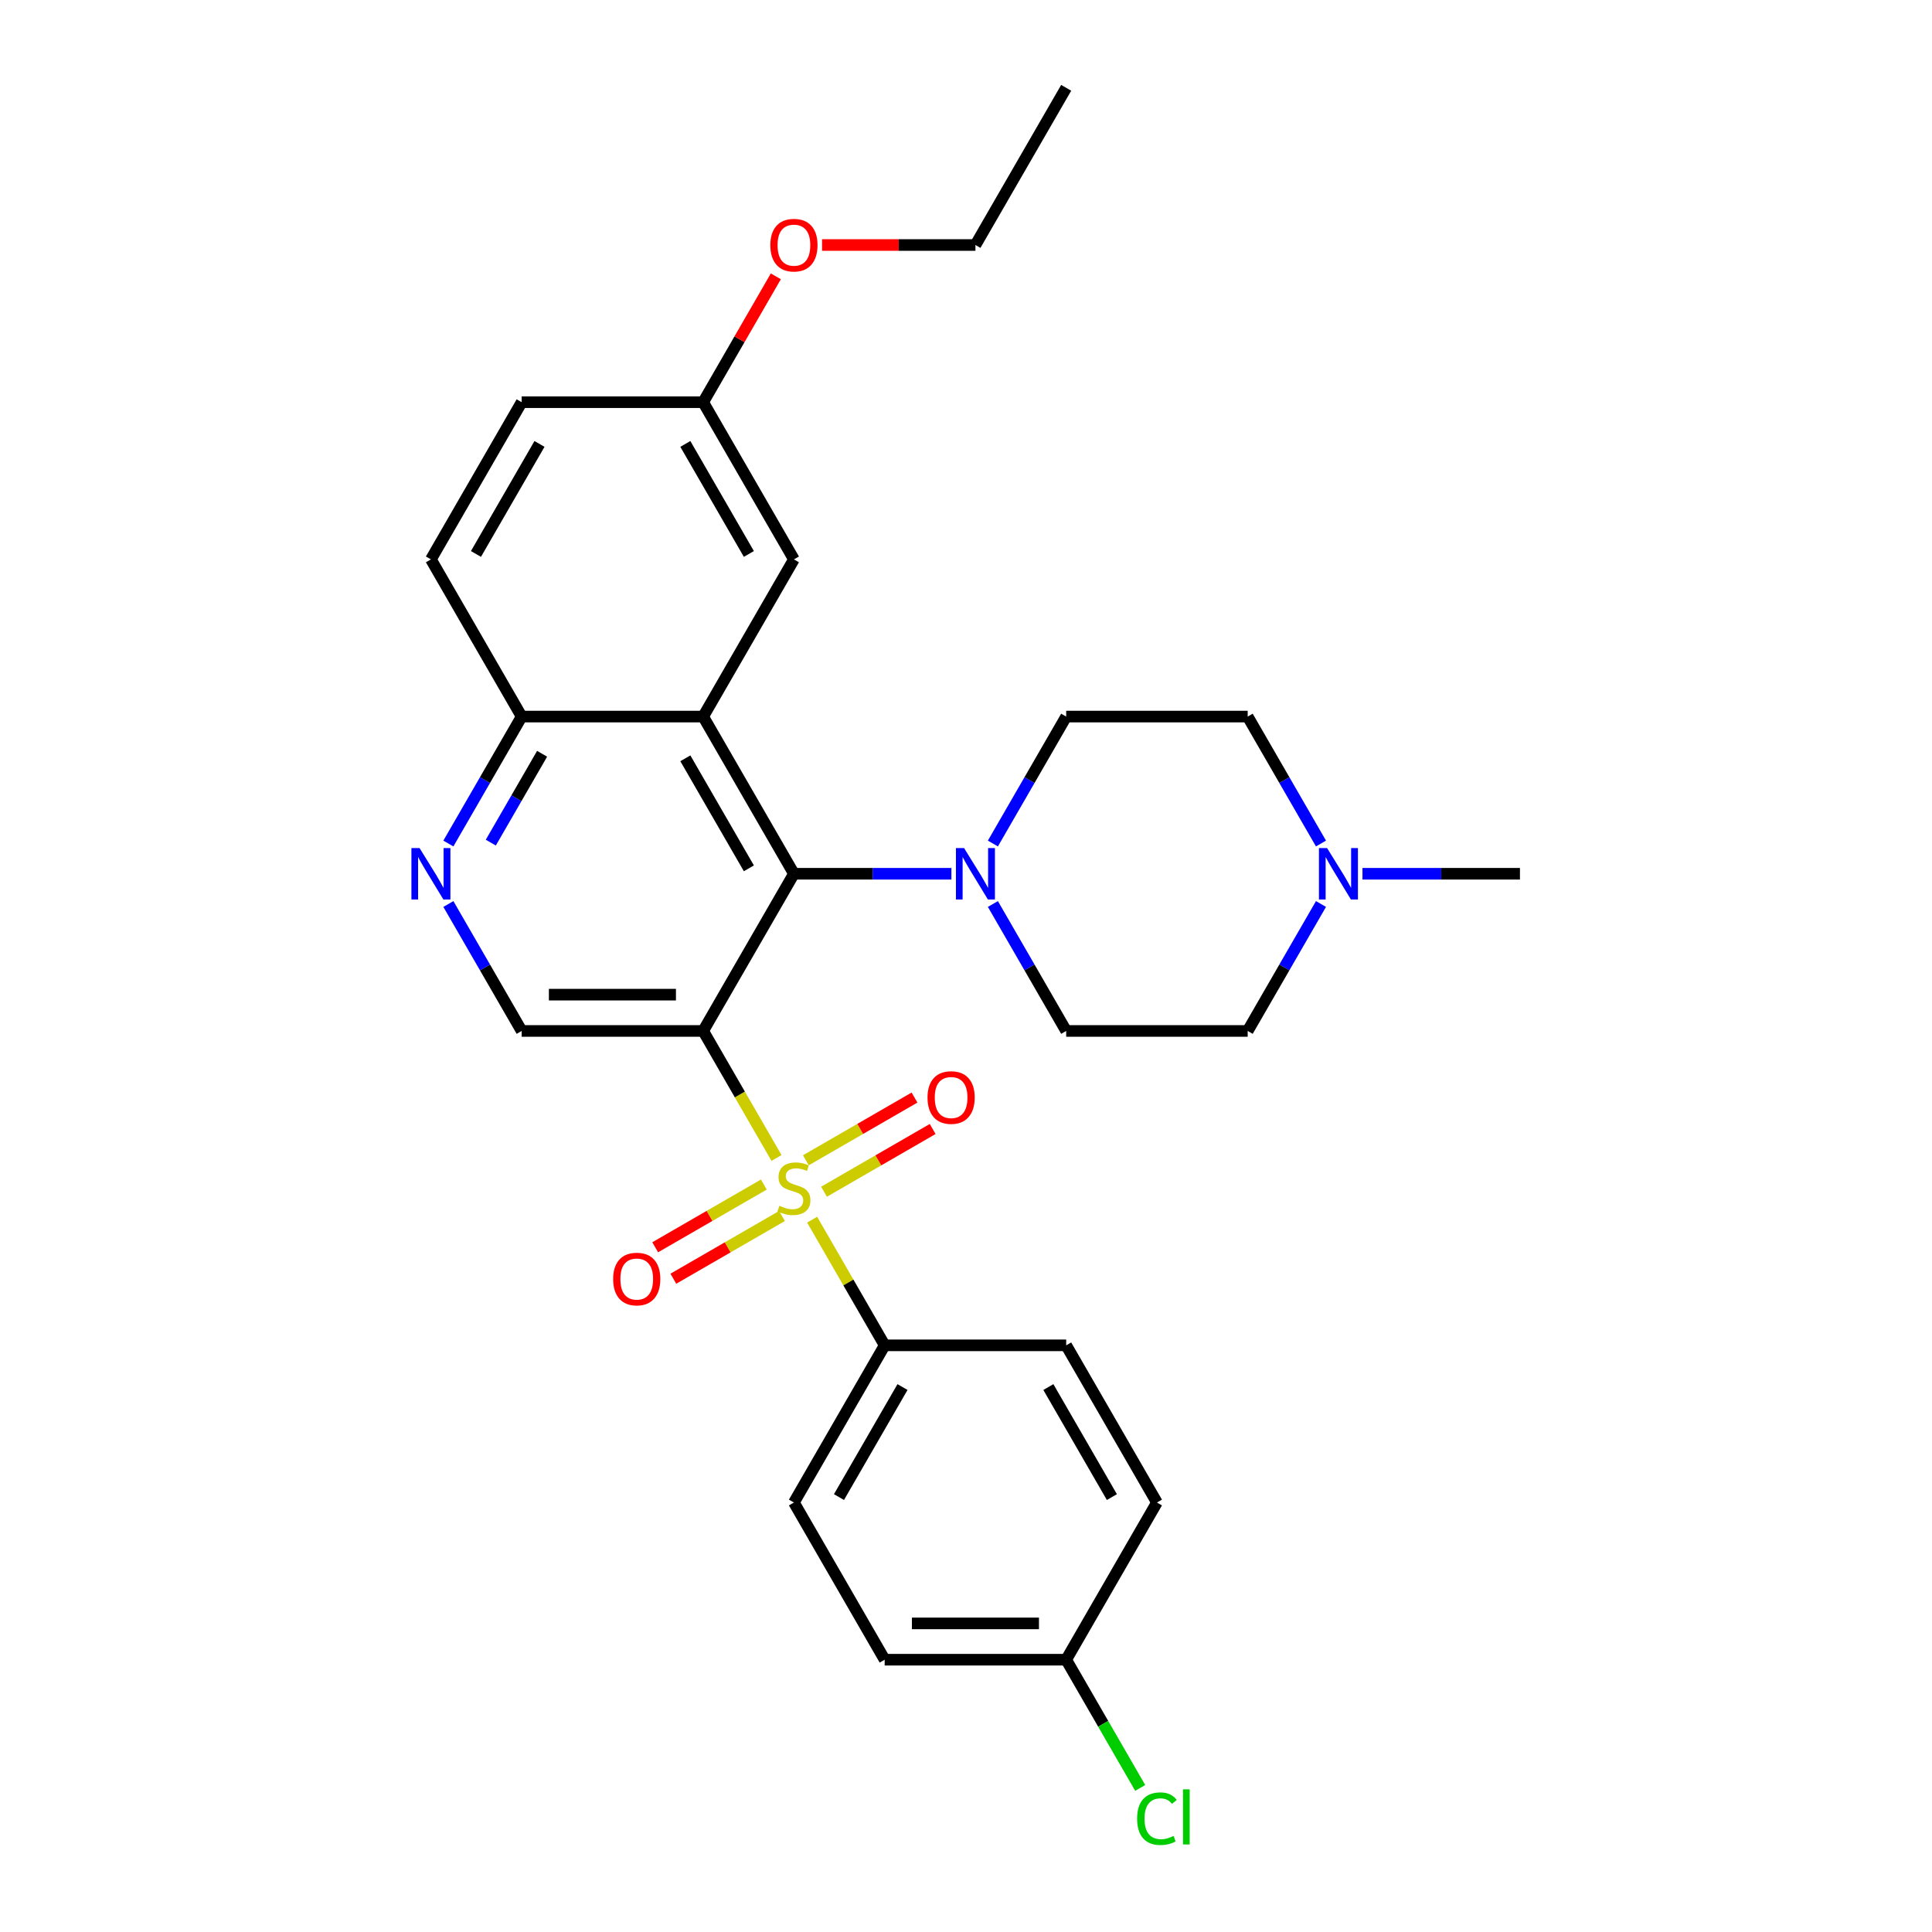 <?xml version='1.0' encoding='iso-8859-1'?>
<svg version='1.1' baseProfile='full'
              xmlns='http://www.w3.org/2000/svg'
                      xmlns:rdkit='http://www.rdkit.org/xml'
                      xmlns:xlink='http://www.w3.org/1999/xlink'
                  xml:space='preserve'
width='1000px' height='1000px' viewBox='0 0 1000 1000'>
<!-- END OF HEADER -->
<rect style='opacity:1.0;fill:#FFFFFF;stroke:none' width='1000' height='1000' x='0' y='0'> </rect>
<path class='bond-0' d='M 401.919,599.365 L 382.939,566.492' style='fill:none;fill-rule:evenodd;stroke:#CCCC00;stroke-width:6px;stroke-linecap:butt;stroke-linejoin:miter;stroke-opacity:1' />
<path class='bond-0' d='M 382.939,566.492 L 363.96,533.618' style='fill:none;fill-rule:evenodd;stroke:#000000;stroke-width:6px;stroke-linecap:butt;stroke-linejoin:miter;stroke-opacity:1' />
<path class='bond-6' d='M 420.36,631.307 L 439.134,663.823' style='fill:none;fill-rule:evenodd;stroke:#CCCC00;stroke-width:6px;stroke-linecap:butt;stroke-linejoin:miter;stroke-opacity:1' />
<path class='bond-6' d='M 439.134,663.823 L 457.907,696.34' style='fill:none;fill-rule:evenodd;stroke:#000000;stroke-width:6px;stroke-linecap:butt;stroke-linejoin:miter;stroke-opacity:1' />
<path class='bond-8' d='M 426.51,616.834 L 454.627,600.601' style='fill:none;fill-rule:evenodd;stroke:#CCCC00;stroke-width:6px;stroke-linecap:butt;stroke-linejoin:miter;stroke-opacity:1' />
<path class='bond-8' d='M 454.627,600.601 L 482.744,584.367' style='fill:none;fill-rule:evenodd;stroke:#FF0000;stroke-width:6px;stroke-linecap:butt;stroke-linejoin:miter;stroke-opacity:1' />
<path class='bond-8' d='M 417.115,600.562 L 445.232,584.329' style='fill:none;fill-rule:evenodd;stroke:#CCCC00;stroke-width:6px;stroke-linecap:butt;stroke-linejoin:miter;stroke-opacity:1' />
<path class='bond-8' d='M 445.232,584.329 L 473.349,568.095' style='fill:none;fill-rule:evenodd;stroke:#FF0000;stroke-width:6px;stroke-linecap:butt;stroke-linejoin:miter;stroke-opacity:1' />
<path class='bond-9' d='M 395.357,613.124 L 367.24,629.357' style='fill:none;fill-rule:evenodd;stroke:#CCCC00;stroke-width:6px;stroke-linecap:butt;stroke-linejoin:miter;stroke-opacity:1' />
<path class='bond-9' d='M 367.24,629.357 L 339.123,645.591' style='fill:none;fill-rule:evenodd;stroke:#FF0000;stroke-width:6px;stroke-linecap:butt;stroke-linejoin:miter;stroke-opacity:1' />
<path class='bond-9' d='M 404.752,629.396 L 376.635,645.629' style='fill:none;fill-rule:evenodd;stroke:#CCCC00;stroke-width:6px;stroke-linecap:butt;stroke-linejoin:miter;stroke-opacity:1' />
<path class='bond-9' d='M 376.635,645.629 L 348.518,661.863' style='fill:none;fill-rule:evenodd;stroke:#FF0000;stroke-width:6px;stroke-linecap:butt;stroke-linejoin:miter;stroke-opacity:1' />
<path class='bond-1' d='M 363.96,533.618 L 410.933,452.258' style='fill:none;fill-rule:evenodd;stroke:#000000;stroke-width:6px;stroke-linecap:butt;stroke-linejoin:miter;stroke-opacity:1' />
<path class='bond-4' d='M 363.96,533.618 L 270.013,533.618' style='fill:none;fill-rule:evenodd;stroke:#000000;stroke-width:6px;stroke-linecap:butt;stroke-linejoin:miter;stroke-opacity:1' />
<path class='bond-4' d='M 349.868,514.829 L 284.105,514.829' style='fill:none;fill-rule:evenodd;stroke:#000000;stroke-width:6px;stroke-linecap:butt;stroke-linejoin:miter;stroke-opacity:1' />
<path class='bond-2' d='M 410.933,452.258 L 363.96,370.897' style='fill:none;fill-rule:evenodd;stroke:#000000;stroke-width:6px;stroke-linecap:butt;stroke-linejoin:miter;stroke-opacity:1' />
<path class='bond-2' d='M 387.615,449.448 L 354.734,392.496' style='fill:none;fill-rule:evenodd;stroke:#000000;stroke-width:6px;stroke-linecap:butt;stroke-linejoin:miter;stroke-opacity:1' />
<path class='bond-3' d='M 410.933,452.258 L 451.688,452.258' style='fill:none;fill-rule:evenodd;stroke:#000000;stroke-width:6px;stroke-linecap:butt;stroke-linejoin:miter;stroke-opacity:1' />
<path class='bond-3' d='M 451.688,452.258 L 492.442,452.258' style='fill:none;fill-rule:evenodd;stroke:#0000FF;stroke-width:6px;stroke-linecap:butt;stroke-linejoin:miter;stroke-opacity:1' />
<path class='bond-11' d='M 363.96,370.897 L 410.933,289.536' style='fill:none;fill-rule:evenodd;stroke:#000000;stroke-width:6px;stroke-linecap:butt;stroke-linejoin:miter;stroke-opacity:1' />
<path class='bond-30' d='M 363.96,370.897 L 270.013,370.897' style='fill:none;fill-rule:evenodd;stroke:#000000;stroke-width:6px;stroke-linecap:butt;stroke-linejoin:miter;stroke-opacity:1' />
<path class='bond-12' d='M 513.917,436.606 L 532.886,403.752' style='fill:none;fill-rule:evenodd;stroke:#0000FF;stroke-width:6px;stroke-linecap:butt;stroke-linejoin:miter;stroke-opacity:1' />
<path class='bond-12' d='M 532.886,403.752 L 551.854,370.897' style='fill:none;fill-rule:evenodd;stroke:#000000;stroke-width:6px;stroke-linecap:butt;stroke-linejoin:miter;stroke-opacity:1' />
<path class='bond-13' d='M 513.917,467.909 L 532.886,500.764' style='fill:none;fill-rule:evenodd;stroke:#0000FF;stroke-width:6px;stroke-linecap:butt;stroke-linejoin:miter;stroke-opacity:1' />
<path class='bond-13' d='M 532.886,500.764 L 551.854,533.618' style='fill:none;fill-rule:evenodd;stroke:#000000;stroke-width:6px;stroke-linecap:butt;stroke-linejoin:miter;stroke-opacity:1' />
<path class='bond-5' d='M 270.013,533.618 L 251.044,500.764' style='fill:none;fill-rule:evenodd;stroke:#000000;stroke-width:6px;stroke-linecap:butt;stroke-linejoin:miter;stroke-opacity:1' />
<path class='bond-5' d='M 251.044,500.764 L 232.076,467.909' style='fill:none;fill-rule:evenodd;stroke:#0000FF;stroke-width:6px;stroke-linecap:butt;stroke-linejoin:miter;stroke-opacity:1' />
<path class='bond-7' d='M 232.076,436.606 L 251.044,403.752' style='fill:none;fill-rule:evenodd;stroke:#0000FF;stroke-width:6px;stroke-linecap:butt;stroke-linejoin:miter;stroke-opacity:1' />
<path class='bond-7' d='M 251.044,403.752 L 270.013,370.897' style='fill:none;fill-rule:evenodd;stroke:#000000;stroke-width:6px;stroke-linecap:butt;stroke-linejoin:miter;stroke-opacity:1' />
<path class='bond-7' d='M 254.038,436.144 L 267.316,413.146' style='fill:none;fill-rule:evenodd;stroke:#0000FF;stroke-width:6px;stroke-linecap:butt;stroke-linejoin:miter;stroke-opacity:1' />
<path class='bond-7' d='M 267.316,413.146 L 280.594,390.148' style='fill:none;fill-rule:evenodd;stroke:#000000;stroke-width:6px;stroke-linecap:butt;stroke-linejoin:miter;stroke-opacity:1' />
<path class='bond-14' d='M 457.907,696.34 L 410.933,777.7' style='fill:none;fill-rule:evenodd;stroke:#000000;stroke-width:6px;stroke-linecap:butt;stroke-linejoin:miter;stroke-opacity:1' />
<path class='bond-14' d='M 467.133,717.938 L 434.252,774.891' style='fill:none;fill-rule:evenodd;stroke:#000000;stroke-width:6px;stroke-linecap:butt;stroke-linejoin:miter;stroke-opacity:1' />
<path class='bond-15' d='M 457.907,696.34 L 551.854,696.34' style='fill:none;fill-rule:evenodd;stroke:#000000;stroke-width:6px;stroke-linecap:butt;stroke-linejoin:miter;stroke-opacity:1' />
<path class='bond-16' d='M 270.013,370.897 L 223.039,289.536' style='fill:none;fill-rule:evenodd;stroke:#000000;stroke-width:6px;stroke-linecap:butt;stroke-linejoin:miter;stroke-opacity:1' />
<path class='bond-10' d='M 683.739,467.909 L 664.77,500.764' style='fill:none;fill-rule:evenodd;stroke:#0000FF;stroke-width:6px;stroke-linecap:butt;stroke-linejoin:miter;stroke-opacity:1' />
<path class='bond-10' d='M 664.77,500.764 L 645.801,533.618' style='fill:none;fill-rule:evenodd;stroke:#000000;stroke-width:6px;stroke-linecap:butt;stroke-linejoin:miter;stroke-opacity:1' />
<path class='bond-26' d='M 705.214,452.258 L 745.968,452.258' style='fill:none;fill-rule:evenodd;stroke:#0000FF;stroke-width:6px;stroke-linecap:butt;stroke-linejoin:miter;stroke-opacity:1' />
<path class='bond-26' d='M 745.968,452.258 L 786.722,452.258' style='fill:none;fill-rule:evenodd;stroke:#000000;stroke-width:6px;stroke-linecap:butt;stroke-linejoin:miter;stroke-opacity:1' />
<path class='bond-31' d='M 683.739,436.606 L 664.77,403.752' style='fill:none;fill-rule:evenodd;stroke:#0000FF;stroke-width:6px;stroke-linecap:butt;stroke-linejoin:miter;stroke-opacity:1' />
<path class='bond-31' d='M 664.77,403.752 L 645.801,370.897' style='fill:none;fill-rule:evenodd;stroke:#000000;stroke-width:6px;stroke-linecap:butt;stroke-linejoin:miter;stroke-opacity:1' />
<path class='bond-19' d='M 410.933,289.536 L 363.96,208.176' style='fill:none;fill-rule:evenodd;stroke:#000000;stroke-width:6px;stroke-linecap:butt;stroke-linejoin:miter;stroke-opacity:1' />
<path class='bond-19' d='M 387.615,286.727 L 354.734,229.775' style='fill:none;fill-rule:evenodd;stroke:#000000;stroke-width:6px;stroke-linecap:butt;stroke-linejoin:miter;stroke-opacity:1' />
<path class='bond-18' d='M 551.854,370.897 L 645.801,370.897' style='fill:none;fill-rule:evenodd;stroke:#000000;stroke-width:6px;stroke-linecap:butt;stroke-linejoin:miter;stroke-opacity:1' />
<path class='bond-17' d='M 551.854,533.618 L 645.801,533.618' style='fill:none;fill-rule:evenodd;stroke:#000000;stroke-width:6px;stroke-linecap:butt;stroke-linejoin:miter;stroke-opacity:1' />
<path class='bond-22' d='M 410.933,777.7 L 457.907,859.061' style='fill:none;fill-rule:evenodd;stroke:#000000;stroke-width:6px;stroke-linecap:butt;stroke-linejoin:miter;stroke-opacity:1' />
<path class='bond-23' d='M 551.854,696.34 L 598.828,777.7' style='fill:none;fill-rule:evenodd;stroke:#000000;stroke-width:6px;stroke-linecap:butt;stroke-linejoin:miter;stroke-opacity:1' />
<path class='bond-23' d='M 542.628,717.938 L 575.51,774.891' style='fill:none;fill-rule:evenodd;stroke:#000000;stroke-width:6px;stroke-linecap:butt;stroke-linejoin:miter;stroke-opacity:1' />
<path class='bond-21' d='M 223.039,289.536 L 270.013,208.176' style='fill:none;fill-rule:evenodd;stroke:#000000;stroke-width:6px;stroke-linecap:butt;stroke-linejoin:miter;stroke-opacity:1' />
<path class='bond-21' d='M 246.357,286.727 L 279.239,229.775' style='fill:none;fill-rule:evenodd;stroke:#000000;stroke-width:6px;stroke-linecap:butt;stroke-linejoin:miter;stroke-opacity:1' />
<path class='bond-25' d='M 363.96,208.176 L 382.766,175.603' style='fill:none;fill-rule:evenodd;stroke:#000000;stroke-width:6px;stroke-linecap:butt;stroke-linejoin:miter;stroke-opacity:1' />
<path class='bond-25' d='M 382.766,175.603 L 401.572,143.03' style='fill:none;fill-rule:evenodd;stroke:#FF0000;stroke-width:6px;stroke-linecap:butt;stroke-linejoin:miter;stroke-opacity:1' />
<path class='bond-32' d='M 363.96,208.176 L 270.013,208.176' style='fill:none;fill-rule:evenodd;stroke:#000000;stroke-width:6px;stroke-linecap:butt;stroke-linejoin:miter;stroke-opacity:1' />
<path class='bond-20' d='M 551.854,859.061 L 598.828,777.7' style='fill:none;fill-rule:evenodd;stroke:#000000;stroke-width:6px;stroke-linecap:butt;stroke-linejoin:miter;stroke-opacity:1' />
<path class='bond-24' d='M 551.854,859.061 L 571.013,892.244' style='fill:none;fill-rule:evenodd;stroke:#000000;stroke-width:6px;stroke-linecap:butt;stroke-linejoin:miter;stroke-opacity:1' />
<path class='bond-24' d='M 571.013,892.244 L 590.171,925.428' style='fill:none;fill-rule:evenodd;stroke:#00CC00;stroke-width:6px;stroke-linecap:butt;stroke-linejoin:miter;stroke-opacity:1' />
<path class='bond-29' d='M 551.854,859.061 L 457.907,859.061' style='fill:none;fill-rule:evenodd;stroke:#000000;stroke-width:6px;stroke-linecap:butt;stroke-linejoin:miter;stroke-opacity:1' />
<path class='bond-29' d='M 537.762,840.271 L 471.999,840.271' style='fill:none;fill-rule:evenodd;stroke:#000000;stroke-width:6px;stroke-linecap:butt;stroke-linejoin:miter;stroke-opacity:1' />
<path class='bond-27' d='M 425.495,126.815 L 465.188,126.815' style='fill:none;fill-rule:evenodd;stroke:#FF0000;stroke-width:6px;stroke-linecap:butt;stroke-linejoin:miter;stroke-opacity:1' />
<path class='bond-27' d='M 465.188,126.815 L 504.881,126.815' style='fill:none;fill-rule:evenodd;stroke:#000000;stroke-width:6px;stroke-linecap:butt;stroke-linejoin:miter;stroke-opacity:1' />
<path class='bond-28' d='M 504.881,126.815 L 551.854,45.455' style='fill:none;fill-rule:evenodd;stroke:#000000;stroke-width:6px;stroke-linecap:butt;stroke-linejoin:miter;stroke-opacity:1' />
<path  class='atom-0' d='M 403.418 624.111
Q 403.718 624.223, 404.958 624.75
Q 406.199 625.276, 407.551 625.614
Q 408.942 625.914, 410.295 625.914
Q 412.812 625.914, 414.278 624.712
Q 415.744 623.472, 415.744 621.33
Q 415.744 619.864, 414.992 618.962
Q 414.278 618.06, 413.151 617.572
Q 412.023 617.083, 410.144 616.52
Q 407.777 615.806, 406.349 615.129
Q 404.958 614.453, 403.944 613.025
Q 402.967 611.597, 402.967 609.192
Q 402.967 605.847, 405.221 603.78
Q 407.514 601.714, 412.023 601.714
Q 415.105 601.714, 418.6 603.179
L 417.735 606.073
Q 414.541 604.758, 412.136 604.758
Q 409.543 604.758, 408.115 605.847
Q 406.687 606.9, 406.725 608.741
Q 406.725 610.169, 407.439 611.033
Q 408.19 611.898, 409.242 612.386
Q 410.332 612.875, 412.136 613.438
Q 414.541 614.19, 415.969 614.941
Q 417.397 615.693, 418.412 617.234
Q 419.464 618.737, 419.464 621.33
Q 419.464 625.013, 416.984 627.004
Q 414.541 628.958, 410.445 628.958
Q 408.077 628.958, 406.274 628.432
Q 404.508 627.944, 402.403 627.079
L 403.418 624.111
' fill='#CCCC00'/>
<path  class='atom-4' d='M 499 438.955
L 507.718 453.047
Q 508.582 454.437, 509.973 456.955
Q 511.363 459.473, 511.438 459.623
L 511.438 438.955
L 514.971 438.955
L 514.971 465.561
L 511.325 465.561
L 501.968 450.153
Q 500.879 448.35, 499.714 446.283
Q 498.586 444.216, 498.248 443.577
L 498.248 465.561
L 494.791 465.561
L 494.791 438.955
L 499 438.955
' fill='#0000FF'/>
<path  class='atom-6' d='M 217.158 438.955
L 225.876 453.047
Q 226.741 454.437, 228.131 456.955
Q 229.522 459.473, 229.597 459.623
L 229.597 438.955
L 233.129 438.955
L 233.129 465.561
L 229.484 465.561
L 220.127 450.153
Q 219.037 448.35, 217.872 446.283
Q 216.745 444.216, 216.406 443.577
L 216.406 465.561
L 212.949 465.561
L 212.949 438.955
L 217.158 438.955
' fill='#0000FF'/>
<path  class='atom-9' d='M 480.081 568.081
Q 480.081 561.692, 483.238 558.122
Q 486.394 554.552, 492.294 554.552
Q 498.194 554.552, 501.351 558.122
Q 504.507 561.692, 504.507 568.081
Q 504.507 574.544, 501.313 578.227
Q 498.119 581.872, 492.294 581.872
Q 486.432 581.872, 483.238 578.227
Q 480.081 574.582, 480.081 568.081
M 492.294 578.866
Q 496.353 578.866, 498.532 576.16
Q 500.749 573.417, 500.749 568.081
Q 500.749 562.857, 498.532 560.227
Q 496.353 557.558, 492.294 557.558
Q 488.236 557.558, 486.018 560.189
Q 483.839 562.82, 483.839 568.081
Q 483.839 573.454, 486.018 576.16
Q 488.236 578.866, 492.294 578.866
' fill='#FF0000'/>
<path  class='atom-10' d='M 317.36 662.028
Q 317.36 655.639, 320.516 652.069
Q 323.673 648.499, 329.573 648.499
Q 335.473 648.499, 338.629 652.069
Q 341.786 655.639, 341.786 662.028
Q 341.786 668.491, 338.592 672.174
Q 335.398 675.819, 329.573 675.819
Q 323.711 675.819, 320.516 672.174
Q 317.36 668.529, 317.36 662.028
M 329.573 672.813
Q 333.631 672.813, 335.811 670.107
Q 338.028 667.364, 338.028 662.028
Q 338.028 656.804, 335.811 654.174
Q 333.631 651.506, 329.573 651.506
Q 325.514 651.506, 323.297 654.136
Q 321.118 656.767, 321.118 662.028
Q 321.118 667.402, 323.297 670.107
Q 325.514 672.813, 329.573 672.813
' fill='#FF0000'/>
<path  class='atom-11' d='M 686.894 438.955
L 695.612 453.047
Q 696.477 454.437, 697.867 456.955
Q 699.257 459.473, 699.333 459.623
L 699.333 438.955
L 702.865 438.955
L 702.865 465.561
L 699.22 465.561
L 689.863 450.153
Q 688.773 448.35, 687.608 446.283
Q 686.481 444.216, 686.142 443.577
L 686.142 465.561
L 682.685 465.561
L 682.685 438.955
L 686.894 438.955
' fill='#0000FF'/>
<path  class='atom-25' d='M 588.569 941.342
Q 588.569 934.728, 591.65 931.271
Q 594.769 927.776, 600.669 927.776
Q 606.156 927.776, 609.087 931.647
L 606.607 933.676
Q 604.465 930.858, 600.669 930.858
Q 596.648 930.858, 594.506 933.563
Q 592.402 936.231, 592.402 941.342
Q 592.402 946.603, 594.581 949.309
Q 596.799 952.015, 601.083 952.015
Q 604.014 952.015, 607.433 950.248
L 608.486 953.067
Q 607.095 953.969, 604.991 954.495
Q 602.886 955.021, 600.556 955.021
Q 594.769 955.021, 591.65 951.489
Q 588.569 947.956, 588.569 941.342
' fill='#00CC00'/>
<path  class='atom-25' d='M 612.319 926.16
L 615.776 926.16
L 615.776 954.683
L 612.319 954.683
L 612.319 926.16
' fill='#00CC00'/>
<path  class='atom-26' d='M 398.72 126.89
Q 398.72 120.502, 401.877 116.932
Q 405.034 113.362, 410.933 113.362
Q 416.833 113.362, 419.99 116.932
Q 423.147 120.502, 423.147 126.89
Q 423.147 133.354, 419.952 137.037
Q 416.758 140.682, 410.933 140.682
Q 405.071 140.682, 401.877 137.037
Q 398.72 133.391, 398.72 126.89
M 410.933 137.675
Q 414.992 137.675, 417.172 134.97
Q 419.389 132.227, 419.389 126.89
Q 419.389 121.667, 417.172 119.036
Q 414.992 116.368, 410.933 116.368
Q 406.875 116.368, 404.658 118.999
Q 402.478 121.629, 402.478 126.89
Q 402.478 132.264, 404.658 134.97
Q 406.875 137.675, 410.933 137.675
' fill='#FF0000'/>
</svg>
